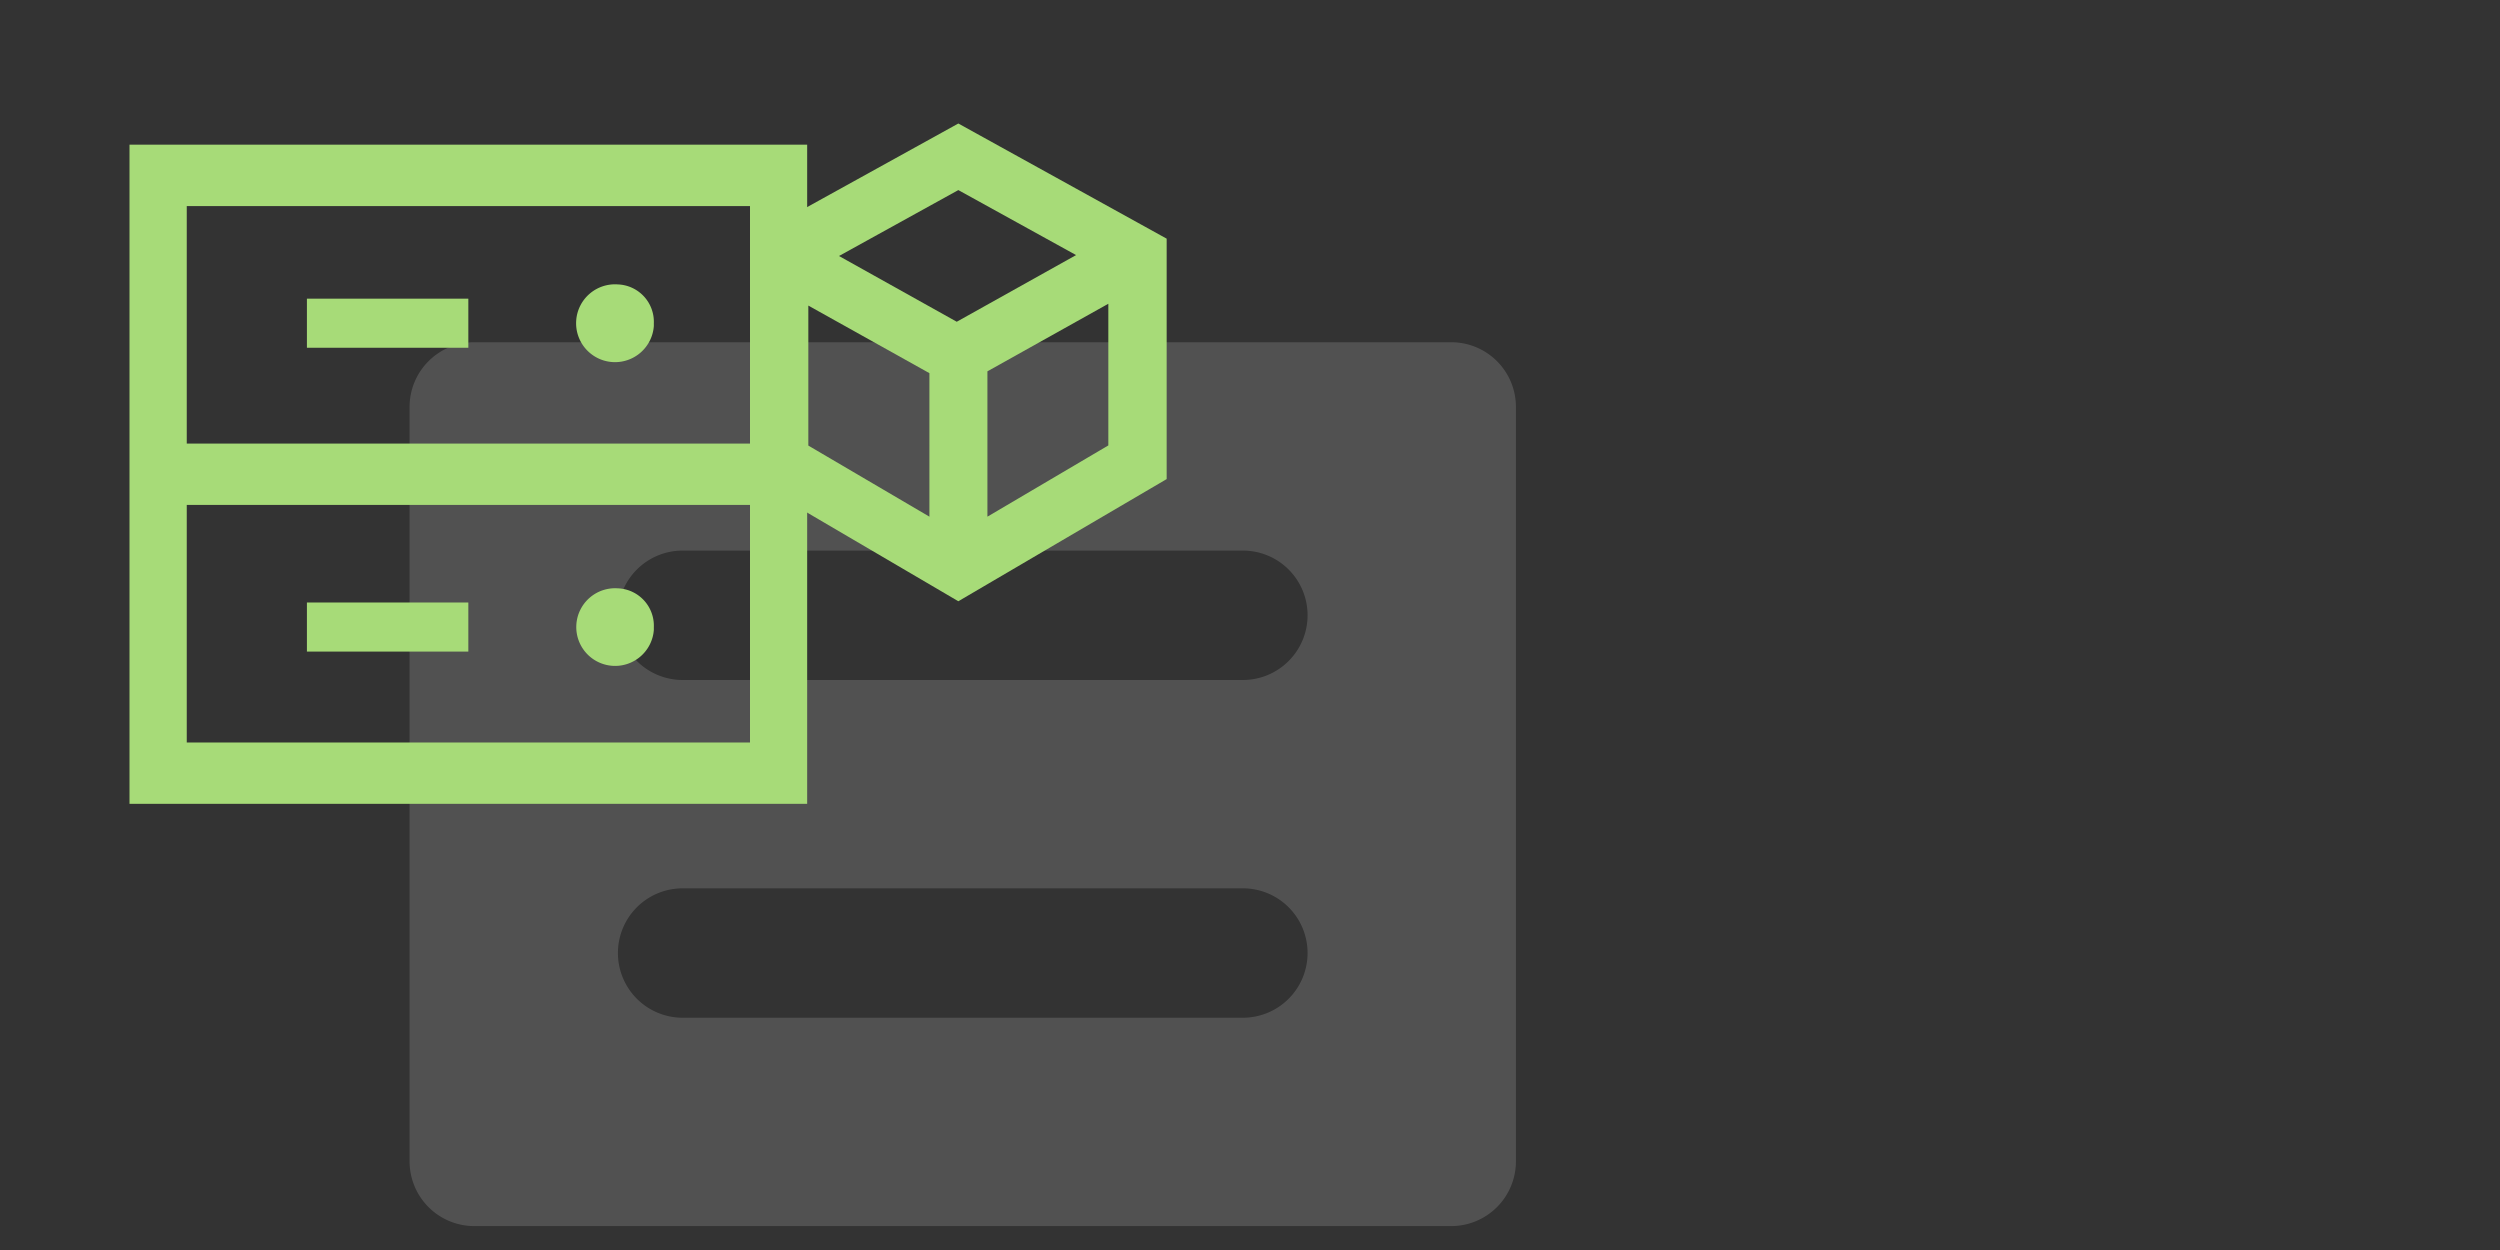 <svg id="Layer_1" data-name="Layer 1" xmlns="http://www.w3.org/2000/svg" width="300" height="150" viewBox="0 0 300 150"><rect x="0" y="0" width="300" height="150" fill="#333333" stroke="none"/><defs><style>.cls-1{fill:#fff;opacity:0.15;}.cls-2{fill:#a7db78;}</style></defs><path class="cls-1" d="M49.15,48.83v90.53a7.77,7.77,0,0,0,7.77,7.77H174.14a7.77,7.77,0,0,0,7.77-7.77V48.83a7.76,7.76,0,0,0-7.77-7.76H56.92A7.76,7.76,0,0,0,49.15,48.83Zm107.76,25h0a7.77,7.77,0,0,1-7.77,7.77H81.92a7.77,7.77,0,0,1-7.77-7.77h0a7.76,7.76,0,0,1,7.77-7.76h67.22A7.76,7.76,0,0,1,156.91,73.83ZM74.15,114.36h0a7.76,7.76,0,0,1,7.77-7.76h67.22a7.76,7.76,0,0,1,7.77,7.76h0a7.77,7.77,0,0,1-7.77,7.77H81.92A7.77,7.77,0,0,1,74.15,114.36Z"/><g id="Group_2223" data-name="Group 2223"><path id="Path_1068" data-name="Path 1068" class="cls-2" d="M96.86,96.46H15.54V17.36H96.86ZM22.41,89.1H90V24.73H22.41Z"/><rect id="Rectangle_574" data-name="Rectangle 574" class="cls-2" x="19.54" y="53.23" width="73.32" height="7.36"/><path id="Path_1069" data-name="Path 1069" class="cls-2" d="M74.14,34.13a4.67,4.67,0,1,0,4.32,5c0-.11,0-.22,0-.33A4.49,4.49,0,0,0,74.14,34.13Z"/><path id="Path_1070" data-name="Path 1070" class="cls-2" d="M74.14,70.6a4.66,4.66,0,1,0,4.32,5c0-.11,0-.22,0-.33A4.49,4.49,0,0,0,74.14,70.6Z"/><rect id="Rectangle_575" data-name="Rectangle 575" class="cls-2" x="36.83" y="72.3" width="19.37" height="5.89"/><rect id="Rectangle_576" data-name="Rectangle 576" class="cls-2" x="36.83" y="35.84" width="19.37" height="5.89"/></g><path class="cls-2" d="M115,14.82,90,28.64V57.49l25,14.66,25-14.66V28.64Zm14.13,15.79-14.32,8-14.13-7.89L115,22.81ZM97,36.67l14.53,8.11V62L97,53.47ZM118.49,62V44.56L133,36.45v17Z"/></svg>